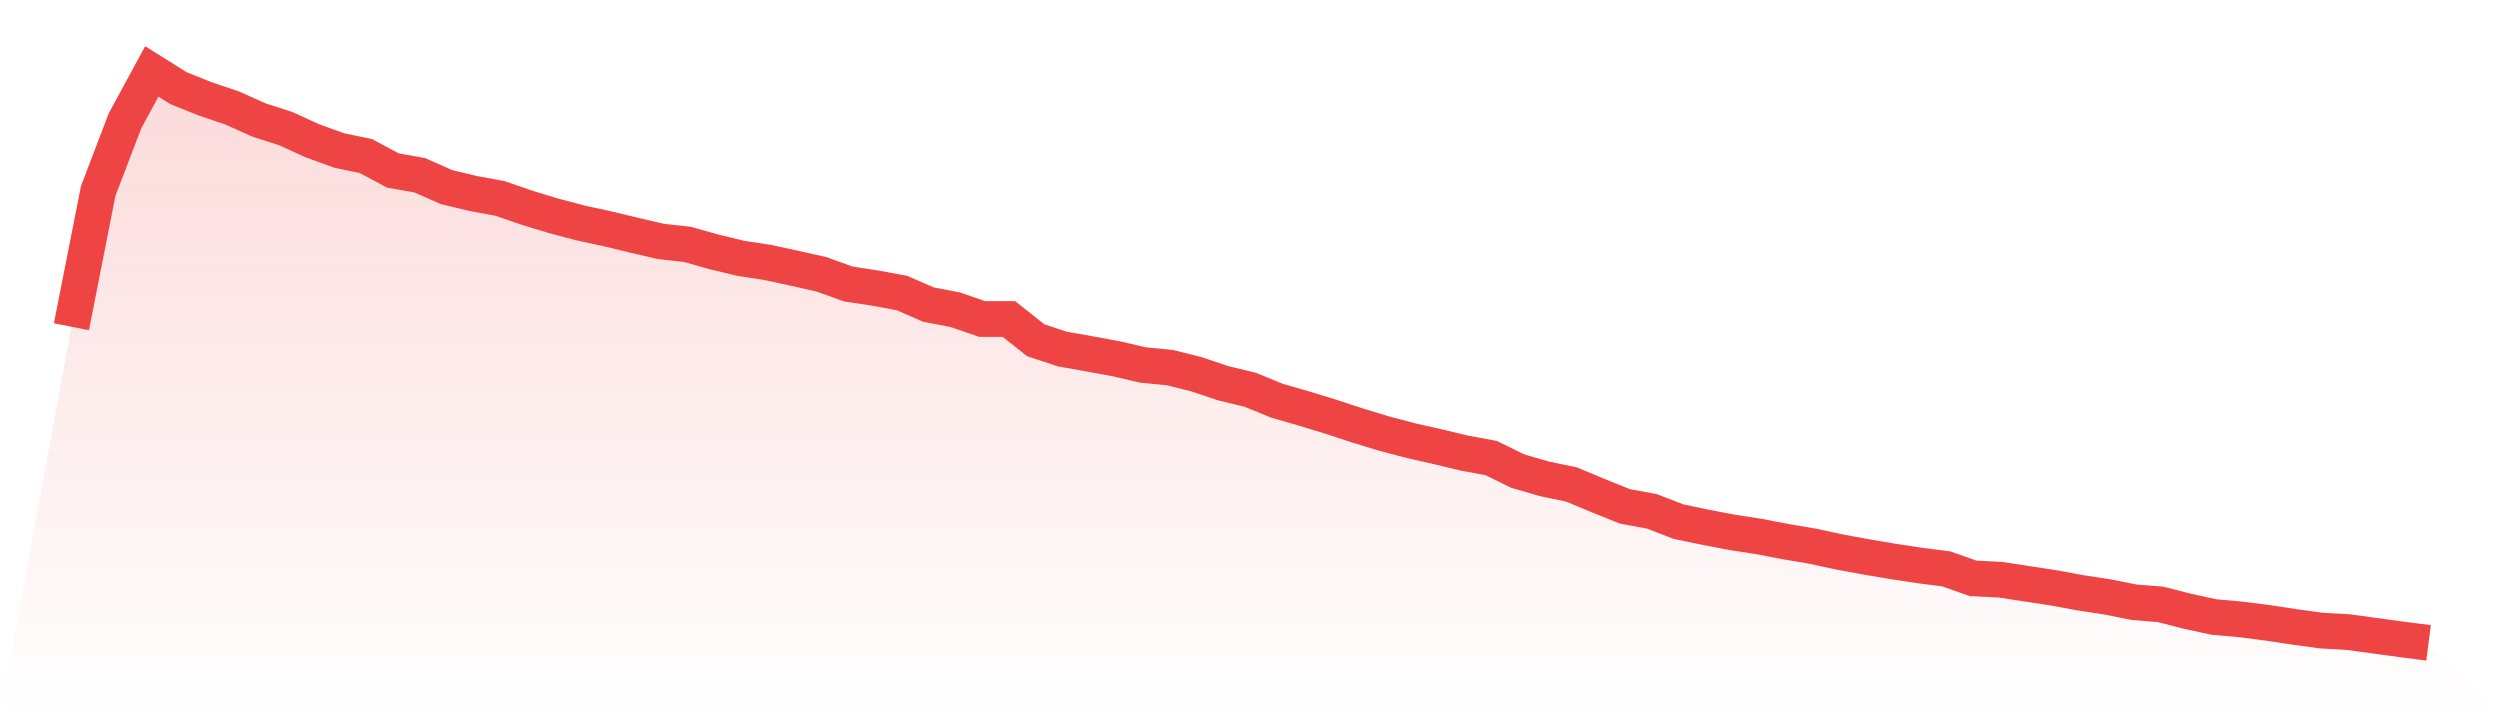 <svg viewBox="0 0 140 40" xmlns="http://www.w3.org/2000/svg">
<defs>
<linearGradient id="gradient" x1="0" x2="0" y1="0" y2="1">
<stop offset="0%" stop-color="#ef4444" stop-opacity="0.2"/>
<stop offset="100%" stop-color="#ef4444" stop-opacity="0"/>
</linearGradient>
</defs>
<path d="M4,18.297 L4,18.297 L5.5,10.691 L7,6.768 L8.5,4 L10,4.939 L11.5,5.54 L13,6.046 L14.5,6.72 L16,7.201 L17.5,7.887 L19,8.429 L20.5,8.742 L22,9.548 L23.5,9.813 L25,10.475 L26.5,10.836 L28,11.112 L29.5,11.63 L31,12.087 L32.5,12.484 L34,12.809 L35.5,13.17 L37,13.519 L38.5,13.688 L40,14.109 L41.5,14.47 L43,14.699 L44.5,15.024 L46,15.361 L47.5,15.902 L49,16.131 L50.5,16.408 L52,17.058 L53.5,17.346 L55,17.864 L56.5,17.864 L58,19.055 L59.5,19.549 L61,19.813 L62.5,20.09 L64,20.439 L65.5,20.584 L67,20.957 L68.5,21.462 L70,21.823 L71.5,22.437 L73,22.87 L74.5,23.328 L76,23.821 L77.5,24.278 L79,24.675 L80.5,25.012 L82,25.373 L83.5,25.65 L85,26.384 L86.5,26.818 L88,27.131 L89.5,27.756 L91,28.358 L92.5,28.635 L94,29.212 L95.5,29.525 L97,29.814 L98.5,30.043 L100,30.332 L101.5,30.584 L103,30.909 L104.5,31.186 L106,31.439 L107.5,31.668 L109,31.86 L110.5,32.39 L112,32.462 L113.5,32.69 L115,32.919 L116.5,33.196 L118,33.425 L119.5,33.725 L121,33.846 L122.5,34.231 L124,34.556 L125.5,34.688 L127,34.881 L128.5,35.109 L130,35.314 L131.5,35.398 L133,35.603 L134.5,35.807 L136,36 L140,40 L0,40 z" fill="url(#gradient)"/>
<path d="M4,18.297 L4,18.297 L5.5,10.691 L7,6.768 L8.5,4 L10,4.939 L11.5,5.54 L13,6.046 L14.5,6.72 L16,7.201 L17.5,7.887 L19,8.429 L20.5,8.742 L22,9.548 L23.5,9.813 L25,10.475 L26.5,10.836 L28,11.112 L29.5,11.63 L31,12.087 L32.5,12.484 L34,12.809 L35.5,13.17 L37,13.519 L38.5,13.688 L40,14.109 L41.5,14.47 L43,14.699 L44.5,15.024 L46,15.361 L47.5,15.902 L49,16.131 L50.5,16.408 L52,17.058 L53.5,17.346 L55,17.864 L56.5,17.864 L58,19.055 L59.5,19.549 L61,19.813 L62.5,20.09 L64,20.439 L65.5,20.584 L67,20.957 L68.5,21.462 L70,21.823 L71.5,22.437 L73,22.87 L74.5,23.328 L76,23.821 L77.5,24.278 L79,24.675 L80.5,25.012 L82,25.373 L83.5,25.65 L85,26.384 L86.5,26.818 L88,27.131 L89.5,27.756 L91,28.358 L92.5,28.635 L94,29.212 L95.5,29.525 L97,29.814 L98.5,30.043 L100,30.332 L101.5,30.584 L103,30.909 L104.5,31.186 L106,31.439 L107.5,31.668 L109,31.86 L110.5,32.39 L112,32.462 L113.5,32.69 L115,32.919 L116.5,33.196 L118,33.425 L119.5,33.725 L121,33.846 L122.5,34.231 L124,34.556 L125.5,34.688 L127,34.881 L128.5,35.109 L130,35.314 L131.5,35.398 L133,35.603 L134.5,35.807 L136,36" fill="none" stroke="#ef4444" stroke-width="2"/>
</svg>